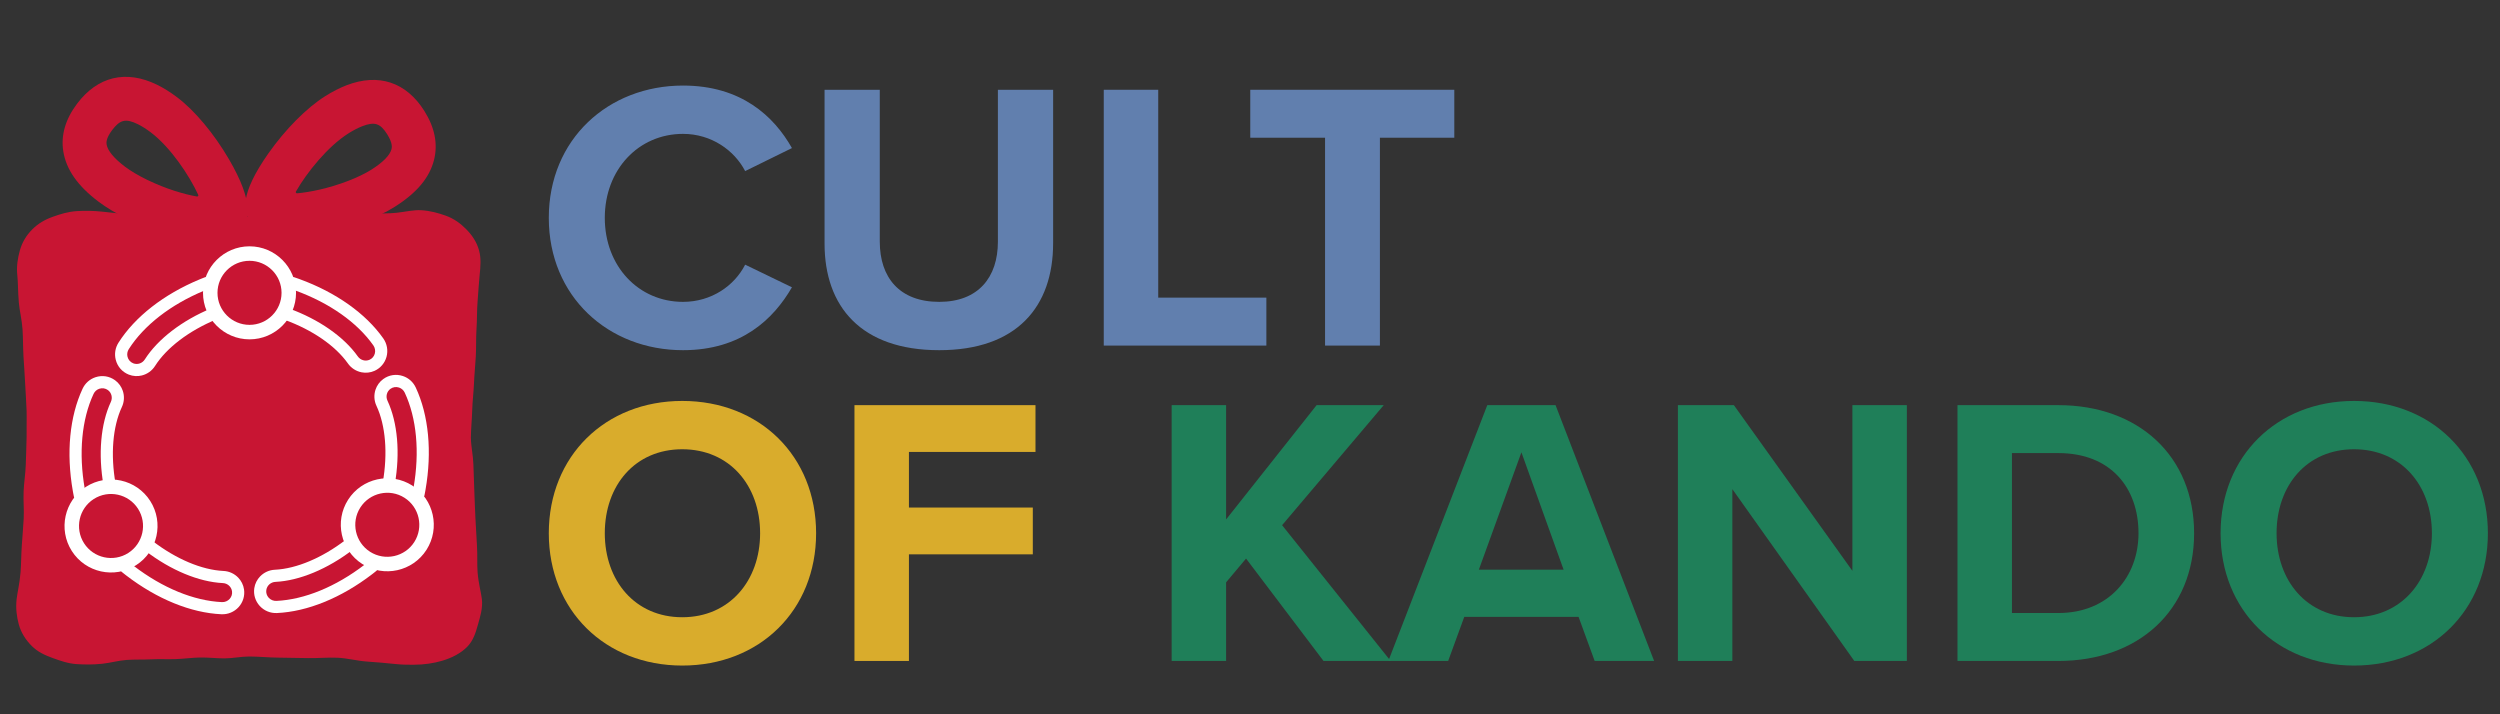 <?xml version="1.0" encoding="UTF-8"?>
<svg xmlns="http://www.w3.org/2000/svg" width="1050" height="300" version="1.1" viewBox="0 0 1050 300">
  <rect x="0" y="0" width="1050" height="300" fill="#333333" stroke="none"/>
  <defs>
    <style>
      .cls-1 {
        fill: #617fae;
      }

      .cls-2 {
        fill: #c81533;
      }

      .cls-3 {
        fill: #fff;
      }

      .cls-4 {
        fill: #d9ac2c;
      }

      .cls-5 {
        fill: #1f7f59;
      }
    </style>
  </defs>
  <!-- Generator: Adobe Illustrator 28.6.0, SVG Export Plug-In . SVG Version: 1.2.0 Build 709)  -->
  <g>
    <g id="Guides">
      <path class="cls-1" d="M230.495,91.507c0-33.021,24.967-55.571,56.376-55.571,24.483,0,38.175,12.886,45.745,26.255l-19.651,9.664c-4.51-8.698-14.175-15.625-26.094-15.625-18.685,0-32.859,14.98-32.859,35.276s14.174,35.276,32.859,35.276c11.92,0,21.584-6.765,26.094-15.625l19.651,9.504c-7.732,13.369-21.262,26.415-45.745,26.415-31.41,0-56.376-22.55-56.376-55.571Z"/>
      <path class="cls-1" d="M346.312,37.707h23.195v63.787c0,14.98,8.215,25.289,24.967,25.289,16.43,0,24.644-10.309,24.644-25.289v-63.787h23.195v64.43c0,26.74-15.302,44.94-47.839,44.94-32.86,0-48.161-18.362-48.161-44.779V37.707Z"/>
      <path class="cls-1" d="M463.58,145.145V37.707h22.873v87.303h45.423v20.135h-68.296Z"/>
      <path class="cls-1" d="M556.524,145.145V57.842h-31.41v-20.135h85.693v20.135h-31.249v87.303h-23.034Z"/>
      <path class="cls-4" d="M286.55,168.392c32.536,0,56.215,23.195,56.215,55.571s-23.679,55.571-56.215,55.571c-32.377,0-56.055-23.195-56.055-55.571s23.678-55.571,56.055-55.571ZM286.55,188.686c-19.813,0-32.537,15.142-32.537,35.276,0,19.973,12.725,35.276,32.537,35.276,19.811,0,32.698-15.303,32.698-35.276,0-20.135-12.886-35.276-32.698-35.276Z"/>
      <path class="cls-4" d="M358.877,277.601v-107.438h76.028v19.651h-53.155v23.356h52.027v19.651h-52.027v44.779h-22.873Z"/>
      <path class="cls-5" d="M555.878,277.601l-32.537-43.008-8.376,9.987v33.021h-22.873v-107.438h22.873v48.001l38.013-48.001h28.189l-42.686,50.418,45.585,57.02h-28.188Z"/>
      <path class="cls-5" d="M669.76,277.601l-6.764-18.524h-48.001l-6.765,18.524h-25.127l41.557-107.438h28.671l41.397,107.438h-24.967ZM638.995,189.976l-17.879,49.289h35.598l-17.719-49.289Z"/>
      <path class="cls-5" d="M778.812,277.601l-51.223-72.162v72.162h-22.873v-107.438h23.518l49.772,69.585v-69.585h22.873v107.438h-22.067Z"/>
      <path class="cls-5" d="M822.143,277.601v-107.438h42.363c33.665,0,57.022,21.424,57.022,53.8s-23.356,53.638-57.022,53.638h-42.363ZM845.016,257.466h19.49c21.262,0,33.665-15.302,33.665-33.504,0-19.007-11.598-33.665-33.665-33.665h-19.49v67.169Z"/>
      <path class="cls-5" d="M988.698,168.392c32.537,0,56.215,23.195,56.215,55.571s-23.678,55.571-56.215,55.571c-32.377,0-56.055-23.195-56.055-55.571s23.678-55.571,56.055-55.571ZM988.698,188.686c-19.813,0-32.537,15.142-32.537,35.276,0,19.973,12.725,35.276,32.537,35.276,19.811,0,32.698-15.303,32.698-35.276,0-20.135-12.886-35.276-32.698-35.276Z"/>
      <g>
        <path class="cls-2" d="M202.388,251.602c-.292-2.601-1.402-6.369-1.798-11.208-.273-3.326.009-7.165-.269-11.36-.234-3.511-.423-7.297-.639-11.321-.192-3.599-.298-7.385-.463-11.33-.15-3.652-.282-7.435-.393-11.335-.109-3.689-.997-7.468-1.062-11.33.065-3.867.451-7.658.56-11.351.113-3.897.602-7.672.752-11.326.162-3.946.567-7.718.759-11.319.218-4.02.051-7.827.285-11.337.28-4.191.162-8.021.435-11.342.396-4.844.581-8.713.872-11.316.43-3.844.666-7.334-.215-10.527-.974-3.536-2.911-6.424-5.434-8.961-2.37-2.386-5.105-4.434-8.63-5.681-3.013-1.065-6.424-2.043-10.259-2.273-3.212-.19-6.683.696-10.458,1.095-3.409.361-6.889.164-10.321.426-3.432.259-6.845.877-10.268,1.051-3.45.176-6.903.132-10.312.238-3.469.109-6.922-.236-10.314-.183-3.494.056-6.931-.081-10.305-.065-3.518.016-6.957.208-10.305.204-3.997.007-8.125-.028-12.36-.056-4.038-.025-8.171.19-12.362.1-4.075-.088-8.216-.007-12.376-.185-4.098-.176-8.218-.532-12.346-.821-4.115-.289-8.218-.768-12.307-1.201-3.774-.398-7.274-.419-10.486-.229-3.832.229-7.107,1.296-10.118,2.363-3.525,1.245-6.327,2.934-8.697,5.32-2.52,2.534-4.265,5.401-5.242,8.937-.882,3.193-1.456,6.662-1.028,10.506.292,2.603.227,6.475.625,11.319.271,3.323,1.275,7.068,1.553,11.261.234,3.513.181,7.32.396,11.342.194,3.601.537,7.38.701,11.326.15,3.652.491,7.435.604,11.335.106,3.689-.058,7.486.005,11.351-.063,3.865-.238,7.658-.345,11.349-.113,3.899-.759,7.667-.909,11.319-.162,3.946.231,7.757.039,11.358-.218,4.022-.565,7.801-.796,11.312-.28,4.191-.259,8.009-.532,11.335-.396,4.841-1.356,8.625-1.648,11.226-.43,3.844.037,7.463.919,10.657.974,3.534,2.921,6.505,5.441,9.039,2.37,2.386,5.387,3.853,8.912,5.101,3.011,1.067,6.274,2.296,10.106,2.525,3.214.192,6.748.243,10.523-.155,3.411-.361,6.778-1.342,10.208-1.604,3.434-.259,6.899-.086,10.321-.259,3.453-.178,6.901.016,10.312-.093,3.469-.106,6.899-.625,10.294-.678,3.492-.056,6.936.38,10.31.366,3.518-.016,6.957-.787,10.305-.782,3.994-.007,8.13.444,12.36.472,4.038.025,8.171.106,12.36.197,4.078.088,8.229-.336,12.39-.157,4.096.176,8.171,1.308,12.298,1.599,4.115.289,8.218.639,12.304,1.069,2.55.271,5.017.278,7.311.278,4.483,0,8.526-.636,12.011-1.662,4.207-1.238,7.864-3.159,10.569-5.883,2.523-2.534,3.589-5.989,4.566-9.523.882-3.194,2.02-6.676,1.592-10.52"/>
        <path class="cls-2" d="M152.913,93.146l-.002.001c-8.252,3.181-17.523,5.471-25.438,6.283-11.715,1.203-19.142-.972-22.708-6.646-2.425-3.863-4.246-10.996,7.909-28.286,7.162-10.189,16.105-19.204,23.922-24.114,3.073-1.93,6.075-3.466,8.922-4.563,13.467-5.192,25.089-1.354,32.725,10.806,4.365,6.949,5.728,13.858,4.049,20.535-1.874,7.452-7.272,13.893-16.507,19.693-3.634,2.281-7.966,4.4-12.873,6.291ZM124.395,80.274c-.434.54.034.947.356.919,5.353-.472,13.188-2.022,21.532-5.239,3.752-1.446,7.106-3.073,9.702-4.703,4.808-3.021,7.806-6.069,8.437-8.584.152-.602.613-2.432-1.782-6.24-2.925-4.659-5.28-5.425-10.495-3.414-1.744.672-3.677,1.673-5.749,2.974-8.889,5.583-17.679,16.723-22.002,24.288Z"/>
        <path class="cls-2" d="M41.375,84.694c-8.709-6.564-13.54-13.44-14.775-21.024-1.106-6.796.838-13.564,5.778-20.117,8.641-11.467,20.547-14.304,33.524-7.988,2.743,1.335,5.604,3.12,8.502,5.304,7.372,5.557,15.517,15.298,21.788,26.059,10.643,18.259,8.223,25.213,5.478,28.855-4.035,5.351-11.62,6.888-23.19,4.694-7.817-1.482-16.86-4.55-24.812-8.421l-.002-.001c-4.729-2.302-8.865-4.78-12.292-7.362ZM63.315,55.584c-1.954-1.473-3.796-2.634-5.476-3.451-5.025-2.446-7.436-1.883-10.747,2.511-2.71,3.591-2.406,5.454-2.305,6.066.415,2.559,3.143,5.851,7.678,9.269,2.448,1.845,5.652,3.75,9.267,5.51,8.041,3.914,15.716,6.124,21.01,7.049.319.055.819-.311.433-.886-3.665-7.905-11.477-19.751-19.86-26.068Z"/>
      </g>
      <g>
        <path class="cls-3" d="M104.798,142.526c-10.773,0-19.537-8.764-19.537-19.537s8.764-19.537,19.537-19.537,19.537,8.764,19.537,19.537-8.764,19.537-19.537,19.537ZM104.798,109.538c-7.416,0-13.451,6.034-13.451,13.451s6.034,13.451,13.451,13.451,13.451-6.034,13.451-13.451-6.034-13.451-13.451-13.451Z"/>
        <path class="cls-3" d="M151.804,156.359c-2.252-.456-4.325-1.755-5.719-3.758-5.227-7.381-14.889-14.042-26.497-18.258-.312-.128-.479-.181-.659-.24l-.267-.09c-1.226-.391-1.997-1.651-1.737-2.94.302-1.491,1.916-2.401,3.345-1.904l.264.089c.306.101.589.197.915.335,12.443,4.515,22.988,11.849,28.812,20.074,1.126,1.616,3.204,2.211,4.956,1.43,1.094-.493,1.878-1.411,2.199-2.579.324-1.181.102-2.439-.608-3.452-6.793-9.64-18.415-17.824-32.726-23.04l-.696-.249c-.435-.158-.869-.317-1.308-.454-1.345-.421-2.092-1.853-1.671-3.198.421-1.344,1.829-2.088,3.198-1.671.51.16,1.016.343,1.521.525l.674.242c15.309,5.581,27.793,14.424,35.182,24.911,1.589,2.265,2.082,5.084,1.356,7.736-.719,2.622-2.553,4.768-5.031,5.886-1.777.793-3.697.97-5.502.605Z"/>
        <path class="cls-3" d="M59.615,157.685c-1.783.449-3.707.362-5.515-.345-2.769-1.096-4.767-3.376-5.493-6.26-.62-2.466-.203-5.016,1.175-7.18,6.912-10.855,18.972-20.271,33.955-26.515l.686-.284c.498-.207.996-.414,1.501-.597,1.335-.507,2.789.203,3.269,1.526.482,1.324-.202,2.789-1.526,3.269-.429.157-.855.335-1.279.512l-.713.295c-14.003,5.835-25.231,14.553-31.588,24.535-.616.968-.805,2.104-.53,3.195.32,1.271,1.199,2.276,2.412,2.756,1.779.695,3.829.003,4.863-1.647,5.435-8.528,15.63-16.349,27.975-21.471.201-.098.493-.211.798-.328l.269-.104c1.3-.518,2.792.125,3.311,1.436.517,1.311-.126,2.794-1.436,3.311l-.333.127c-.179.068-.352.132-.538.22-11.518,4.781-20.856,11.884-25.735,19.539-1.295,2.058-3.303,3.45-5.528,4.01Z"/>
        <path class="cls-3" d="M57.139,237.389c-9.082,5.794-21.185,3.12-26.979-5.963-5.794-9.082-3.12-21.185,5.963-26.979,9.082-5.794,21.185-3.12,26.979,5.963,5.794,9.082,3.12,21.185-5.963,26.979ZM53.866,232.257c6.252-3.989,8.094-12.322,4.105-18.574s-12.322-8.094-18.574-4.105c-6.252,3.989-8.094,12.322-4.105,18.574,3.989,6.252,12.322,8.094,18.574,4.105Z"/>
        <path class="cls-3" d="M100.046,242.598c-1.595-1.653-3.806-2.703-6.244-2.8-9.034-.437-19.846-5-29.644-12.518-.276-.194-.41-.307-.557-.427l-.219-.177c-.989-.824-2.466-.796-3.412.117-1.095,1.056-.994,2.907.194,3.844l.217.175c.25.204.483.391.775.591,10.499,8.061,22.354,13.006,32.42,13.493,1.968.08,3.587,1.512,3.871,3.409.173,1.187-.179,2.342-.992,3.241-.822.909-2.001,1.398-3.238,1.344-11.78-.542-24.931-5.938-37.025-15.197l-.584-.453c-.367-.281-.735-.562-1.086-.858-1.078-.907-2.688-.767-3.595.311-.907,1.077-.777,2.665.311,3.595.41.344.836.672,1.261 1l.567.438c12.938,9.904,27.108,15.673,39.924,16.261,2.765.122,5.406-.979,7.251-3.018,1.824-2.016,2.647-4.716,2.256-7.407-.287-1.925-1.17-3.639-2.449-4.964Z"/>
        <path class="cls-3" d="M51.579,164.166c-.581-1.745-1.689-3.319-3.257-4.464-2.413-1.745-5.41-2.203-8.232-1.264-2.413.804-4.338,2.527-5.421,4.852-5.433,11.665-6.886,26.897-4.091,42.887l.129.732c.093.531.187,1.062.304,1.586.291,1.398,1.671,2.242,3.045,1.935,1.376-.306,2.242-1.67,1.935-3.045-.099-.446-.178-.901-.257-1.354l-.135-.76c-2.612-14.944-1.302-29.098,3.694-39.826.485-1.04,1.341-1.81,2.408-2.165,1.244-.414,2.563-.213,3.62.551,1.543,1.126,2.062,3.227,1.227,4.986-4.266,9.169-5.376,21.97-3.054,35.132.026.223.087.529.153.849l.057.283c.262,1.374,1.607,2.287,2.992,2.019,1.384-.269,2.288-1.609,2.019-2.992l-.072-.349c-.039-.188-.078-.368-.104-.572-2.164-12.282-1.198-23.974,2.631-32.205,1.038-2.199,1.132-4.64.407-6.817Z"/>
        <path class="cls-3" d="M146.195,209.902c5.794-9.082,17.897-11.757,26.979-5.963,9.082,5.794,11.757,17.897,5.963,26.979-5.794,9.082-17.897,11.757-26.979,5.963-9.082-5.794-11.757-17.897-5.963-26.979ZM174.005,227.645c3.989-6.252,2.147-14.585-4.105-18.574-6.252-3.989-14.585-2.147-18.574,4.105-3.989,6.252-2.147,14.585,4.105,18.574,6.252,3.989,14.585,2.147,18.574-4.105Z"/>
        <path class="cls-3" d="M109.25,242.09c1.595-1.653,3.806-2.703,6.244-2.8,9.034-.437,19.846-5,29.644-12.518.276-.194.41-.307.557-.427l.219-.177c.989-.824,2.466-.796,3.412.117,1.095,1.056.994,2.907-.194,3.844l-.217.175c-.25.204-.483.391-.775.591-10.499,8.061-22.354,13.006-32.42,13.493-1.968.08-3.587,1.512-3.871,3.409-.173,1.187.179,2.342.992,3.241.822.909,2.001,1.398,3.238,1.344,11.78-.542,24.931-5.938,37.025-15.197l.584-.453c.367-.281.735-.562,1.086-.858,1.078-.907,2.688-.767,3.595.311.907,1.077.777,2.665-.311,3.595-.41.344-.836.672-1.261 1l-.567.438c-12.938,9.904-27.108,15.673-39.924,16.261-2.765.122-5.406-.979-7.251-3.018-1.824-2.016-2.647-4.716-2.256-7.407.287-1.925,1.17-3.639,2.449-4.964Z"/>
        <path class="cls-3" d="M157.717,163.658c.581-1.745,1.689-3.319,3.257-4.464,2.413-1.745,5.41-2.203,8.232-1.264,2.413.804,4.338,2.527,5.421,4.852,5.433,11.665,6.886,26.897,4.091,42.887l-.129.732c-.093.531-.187,1.062-.304,1.586-.291,1.398-1.671,2.242-3.045,1.935-1.376-.306-2.242-1.67-1.935-3.045.099-.446.178-.901.257-1.354l.135-.76c2.612-14.944,1.302-29.098-3.694-39.826-.485-1.04-1.341-1.81-2.408-2.165-1.244-.414-2.563-.213-3.62.551-1.543,1.126-2.062,3.227-1.227,4.986,4.266,9.169,5.376,21.97,3.054,35.132-.026.223-.087.529-.153.849l-.057.283c-.262,1.374-1.607,2.287-2.992,2.019-1.384-.269-2.288-1.609-2.019-2.992l.072-.349c.039-.188.078-.368.104-.572,2.164-12.282,1.198-23.974-2.631-32.205-1.038-2.199-1.132-4.64-.407-6.817Z"/>
      </g>
      <g>
        <path class="cls-2" d="M1240.104,164.276c-.213-1.9-1.024-4.652-1.313-8.187-.2-2.429.007-5.234-.196-8.298-.171-2.564-.309-5.33-.467-8.27-.14-2.629-.218-5.394-.338-8.276-.11-2.668-.206-5.431-.287-8.28-.079-2.695-.729-5.455-.776-8.277.047-2.825.33-5.594.409-8.292.083-2.847.44-5.604.549-8.273.118-2.882.414-5.638.554-8.268.159-2.936.037-5.717.208-8.282.204-3.061.118-5.859.318-8.285.289-3.538.424-6.365.637-8.266.314-2.808.487-5.357-.157-7.69-.712-2.583-2.127-4.693-3.969-6.545-1.731-1.743-3.729-3.239-6.304-4.15-2.201-.778-4.693-1.493-7.494-1.66-2.346-.139-4.882.509-7.639.8-2.49.264-5.032.12-7.539.311-2.507.189-5.0.641-7.501.768-2.52.128-5.043.096-7.533.174-2.534.079-5.056-.172-7.534-.134-2.553.041-5.063-.059-7.528-.047-2.57.012-5.082.152-7.528.149-2.919.005-5.935-.02-9.029-.041-2.95-.019-5.969.139-9.03.073-2.977-.064-6.001-.005-9.041-.135-2.994-.128-6.003-.389-9.019-.6-3.006-.211-6.003-.561-8.99-.877-2.757-.291-5.313-.306-7.659-.167-2.799.167-5.191.947-7.391,1.726-2.575.909-4.622,2.144-6.353,3.886-1.841,1.851-3.116,3.945-3.829,6.529-.644,2.333-1.063,4.867-.751,7.675.213,1.902.166,4.73.456,8.268.198,2.428.931,5.163,1.134,8.226.171,2.566.132,5.347.289,8.285.142,2.63.392,5.391.512,8.273.11,2.668.358,5.431.441,8.28.078,2.695-.042,5.469.003,8.292-.046,2.823-.174,5.594-.252,8.29-.083,2.848-.554,5.6-.664,8.268-.118,2.882.169,5.666.029,8.297-.159,2.938-.413,5.699-.582,8.263-.205,3.061-.189,5.851-.389,8.28-.289,3.536-.991,6.3-1.204,8.2-.314,2.808.027,5.452.671,7.785.712,2.581,2.133,4.752,3.974,6.603,1.731,1.743,3.935,2.815,6.51,3.726,2.199.779,4.583,1.677,7.382,1.844,2.348.14,4.929.177,7.686-.113,2.492-.264,4.951-.98,7.457-1.171,2.509-.189,5.039-.063,7.539-.189,2.522-.13,5.041.012,7.533-.068,2.534-.078,5.039-.456,7.519-.495,2.551-.041,5.066.277,7.531.267,2.57-.012,5.082-.575,7.528-.571,2.918-.005,5.939.325,9.029.345,2.95.019,5.969.078,9.029.144,2.979.064,6.011-.245,9.051-.115,2.992.128,5.969.955,8.983,1.168,3.006.211,6.003.467,8.988.781,1.863.198,3.665.203,5.34.203,3.274,0,6.228-.465,8.773-1.214,3.073-.904,5.744-2.307,7.72-4.297,1.843-1.851,2.622-4.375,3.335-6.956.644-2.333,1.476-4.877,1.163-7.685"/>
        <path class="cls-2" d="M1203.963,48.529l-.001 0c-6.028,2.324-12.8,3.996-18.581,4.59-8.558.879-13.983-.71-16.587-4.855-1.772-2.822-3.102-8.032,5.777-20.662,5.232-7.443,11.764-14.028,17.475-17.615,2.244-1.41,4.437-2.532,6.517-3.333,9.837-3.792,18.326-.989,23.905,7.893,3.189,5.076,4.184,10.123,2.957,15-1.369,5.443-5.312,10.148-12.058,14.385-2.654,1.667-5.819,3.214-9.403,4.596ZM1183.132,39.126c-.317.394.025.692.26.671,3.91-.345,9.634-1.477,15.729-3.827,2.741-1.057,5.191-2.244,7.087-3.436,3.512-2.206,5.702-4.434,6.163-6.27.111-.44.448-1.777-1.302-4.558-2.137-3.403-3.857-3.963-7.666-2.494-1.274.491-2.686,1.222-4.2,2.172-6.493,4.078-12.914,12.215-16.072,17.741Z"/>
        <path class="cls-2" d="M1122.488,42.355c-6.361-4.795-9.891-9.817-10.792-15.357-.808-4.964.612-9.908,4.221-14.695,6.312-8.376,15.009-10.449,24.489-5.835,2.004.975,4.094,2.279,6.21,3.875,5.385,4.059,11.335,11.175,15.916,19.035,7.774,13.338,6.007,18.417,4.002,21.078-2.947,3.909-8.488,5.031-16.94,3.429-5.71-1.082-12.316-3.324-18.125-6.151l-.001-.001c-3.454-1.681-6.476-3.492-8.979-5.378ZM1138.515,21.091c-1.427-1.076-2.773-1.924-4-2.521-3.671-1.787-5.432-1.376-7.85,1.834-1.98,2.623-1.757,3.984-1.684,4.431.303,1.869,2.296,4.274,5.608,6.771,1.788,1.348,4.128,2.74,6.769,4.025,5.873,2.859,11.48,4.473,15.347,5.149.233.04.598-.227.316-.647-2.677-5.774-8.384-14.427-14.507-19.042Z"/>
      </g>
      <g>
        <path class="cls-3" d="M1168.816,84.6c-7.87,0-14.271-6.402-14.271-14.271s6.402-14.271,14.271-14.271,14.271,6.402,14.271,14.271-6.402,14.271-14.271,14.271ZM1168.816,60.503c-5.417,0-9.825,4.408-9.825,9.825s4.408,9.825,9.825,9.825,9.825-4.408,9.825-9.825-4.408-9.825-9.825-9.825Z"/>
        <path class="cls-3" d="M1203.153,94.704c-1.645-.333-3.16-1.282-4.177-2.745-3.818-5.391-10.876-10.257-19.356-13.337-.228-.094-.35-.132-.482-.175l-.195-.065c-.896-.285-1.459-1.206-1.268-2.147.22-1.089,1.4-1.754,2.443-1.391l.193.065c.224.074.431.144.668.245,9.089,3.298,16.792,8.656,21.046,14.664.822,1.18,2.34,1.615,3.62,1.045.799-.36,1.372-1.031,1.606-1.884.237-.863.075-1.782-.444-2.522-4.962-7.042-13.452-13.02-23.905-16.83l-.508-.182c-.317-.115-.635-.232-.955-.332-.982-.307-1.528-1.354-1.221-2.336.307-.982,1.336-1.526,2.336-1.221.373.117.742.251,1.111.384l.493.177c11.182,4.076,20.302,10.536,25.699,18.197,1.161,1.655,1.521,3.714.99,5.651-.525,1.915-1.865,3.483-3.675,4.299-1.298.579-2.701.709-4.019.442Z"/>
        <path class="cls-3" d="M1135.812,95.672c-1.303.328-2.708.264-4.028-.252-2.023-.8-3.482-2.466-4.012-4.573-.453-1.801-.148-3.664.858-5.245,5.049-7.929,13.858-14.808,24.803-19.369l.501-.208c.364-.151.727-.302,1.096-.436.975-.37,2.037.148,2.388,1.115.352.967-.147,2.037-1.115,2.388-.314.115-.625.244-.935.374l-.521.216c-10.229,4.263-18.431,10.631-23.074,17.922-.45.707-.588,1.537-.387,2.334.234.929.876,1.662,1.762,2.013,1.3.507,2.797.002,3.553-1.203,3.97-6.229,11.417-11.942,20.435-15.684.147-.072.36-.154.583-.239l.197-.076c.949-.379,2.04.091,2.419,1.049.378.958-.092,2.041-1.049,2.419l-.243.093c-.131.05-.257.097-.393.161-8.413,3.493-15.235,8.681-18.799,14.273-.946,1.503-2.412,2.52-4.038,2.929Z"/>
        <path class="cls-3" d="M1134.003,153.894c-6.634,4.233-15.475,2.279-19.707-4.356-4.233-6.634-2.279-15.475,4.356-19.707,6.634-4.233,15.475-2.279,19.707,4.356,4.233,6.634,2.279,15.475-4.356,19.707ZM1131.612,150.146c4.567-2.914,5.912-9.001,2.999-13.568-2.914-4.567-9.001-5.912-13.568-2.999-4.567,2.914-5.912,9.001-2.999,13.568,2.914,4.567,9.001,5.912,13.568,2.999Z"/>
        <path class="cls-3" d="M1165.346,157.699c-1.165-1.208-2.78-1.974-4.561-2.045-6.599-.319-14.497-3.652-21.654-9.144-.202-.142-.3-.224-.407-.312l-.16-.129c-.722-.602-1.802-.581-2.492.086-.8.772-.726,2.123.142,2.808l.159.128c.183.149.353.286.566.432,7.669,5.889,16.329,9.501,23.682,9.856,1.438.058,2.62,1.104,2.828,2.49.126.867-.131,1.711-.725,2.367-.6.664-1.462,1.021-2.365.982-8.605-.396-18.211-4.338-27.046-11.101l-.427-.331c-.268-.206-.537-.411-.793-.627-.788-.663-1.963-.56-2.626.227-.662.787-.568,1.947.227,2.626.299.251.61.491.921.73l.414.32c9.451,7.235,19.802,11.449,29.163,11.878,2.019.089,3.949-.715,5.297-2.205,1.332-1.473,1.933-3.445,1.648-5.411-.21-1.406-.855-2.658-1.789-3.626Z"/>
        <path class="cls-3" d="M1129.942,100.407c-.424-1.275-1.234-2.425-2.379-3.261-1.763-1.275-3.952-1.609-6.013-.923-1.762.587-3.169,1.846-3.96,3.545-3.969,8.521-5.03,19.647-2.988,31.328l.095.534c.068.388.137.776.222,1.159.212,1.021,1.221,1.638,2.224,1.414,1.005-.223,1.638-1.22,1.414-2.224-.072-.326-.13-.658-.187-.989l-.099-.555c-1.908-10.916-.951-21.256,2.699-29.092.354-.76.979-1.322,1.759-1.582.908-.303,1.873-.156,2.645.403,1.127.823,1.506,2.357.897,3.642-3.116,6.698-3.927,16.048-2.231,25.663.019.163.064.387.112.62l.042.207c.191,1.004,1.174,1.67,2.185,1.475,1.011-.197,1.671-1.175,1.475-2.185l-.052-.255c-.028-.137-.057-.269-.076-.418-1.581-8.971-.875-17.513,1.922-23.525.758-1.606.827-3.389.297-4.98Z"/>
        <path class="cls-3" d="M1199.056,133.816c4.233-6.634,13.073-8.588,19.707-4.356,6.634,4.233,8.588,13.073,4.356,19.707-4.233,6.634-13.073,8.588-19.707,4.356-6.634-4.233-8.588-13.073-4.356-19.707ZM1219.37,146.776c2.914-4.567,1.569-10.654-2.999-13.568-4.567-2.914-10.654-1.569-13.568,2.999-2.914,4.567-1.569,10.654,2.999,13.568,4.567,2.914,10.654,1.569,13.568-2.999Z"/>
        <path class="cls-3" d="M1172.069,157.328c1.165-1.208,2.78-1.974,4.561-2.045,6.599-.319,14.497-3.652,21.654-9.144.202-.142.3-.224.407-.312l.16-.129c.722-.602,1.802-.581,2.492.086.8.772.726,2.123-.142,2.808l-.159.128c-.183.149-.353.286-.566.432-7.669,5.889-16.329,9.501-23.682,9.856-1.438.058-2.62,1.104-2.828,2.49-.126.867.131,1.711.725,2.367.6.664,1.462,1.021,2.365.982,8.605-.396,18.211-4.338,27.046-11.101l.427-.331c.268-.206.537-.411.793-.627.788-.663,1.963-.56,2.626.227.662.787.568,1.947-.227,2.626-.299.251-.61.491-.921.73l-.414.32c-9.451,7.235-19.802,11.449-29.163,11.878-2.019.089-3.949-.715-5.297-2.205-1.332-1.473-1.933-3.445-1.648-5.411.21-1.406.855-2.658,1.789-3.626Z"/>
        <path class="cls-3" d="M1207.473,100.036c.424-1.275,1.234-2.425,2.379-3.261,1.763-1.275,3.952-1.609,6.013-.923,1.762.587,3.169,1.846,3.96,3.545,3.969,8.521,5.03,19.647,2.988,31.328l-.095.534c-.068.388-.137.776-.222,1.159-.212,1.021-1.221,1.638-2.224,1.414-1.005-.223-1.638-1.22-1.414-2.224.072-.326.13-.658.187-.989l.099-.555c1.908-10.916.951-21.256-2.699-29.092-.354-.76-.979-1.322-1.759-1.582-.908-.303-1.873-.156-2.645.403-1.127.823-1.506,2.357-.897,3.642,3.116,6.698,3.927,16.048,2.231,25.663-.019.163-.064.387-.112.62l-.042.207c-.191,1.004-1.174,1.67-2.185,1.475-1.011-.197-1.671-1.175-1.475-2.185l.052-.255c.028-.137.057-.269.076-.418,1.581-8.971.875-17.513-1.922-23.525-.758-1.606-.827-3.389-.297-4.98Z"/>
      </g>
      <g>
        <path class="cls-2" d="M1346.544,56.228c-.074-.657-.354-1.61-.454-2.832-.069-.84.002-1.811-.068-2.871-.059-.887-.107-1.844-.161-2.861-.049-.909-.075-1.866-.117-2.863-.038-.923-.071-1.879-.099-2.865-.027-.932-.252-1.887-.268-2.863.016-.977.114-1.935.142-2.869.029-.985.152-1.939.19-2.862.041-.997.143-1.95.192-2.86.055-1.016.013-1.978.072-2.865.071-1.059.041-2.027.11-2.866.1-1.224.147-2.202.22-2.86.109-.971.168-1.853-.054-2.66-.246-.894-.736-1.624-1.373-2.265-.599-.603-1.29-1.121-2.181-1.436-.761-.269-1.624-.516-2.593-.574-.812-.048-1.689.176-2.643.277-.861.091-1.741.042-2.608.108-.867.066-1.73.222-2.595.266-.872.044-1.745.033-2.606.06-.877.027-1.749-.06-2.607-.046-.883.014-1.752-.02-2.604-.016-.889.004-1.758.053-2.604.051-1.01.002-2.053-.007-3.124-.014-1.021-.006-2.065.048-3.124.025-1.03-.022-2.076-.002-3.128-.047-1.036-.044-2.077-.135-3.12-.208-1.04-.073-2.077-.194-3.11-.304-.954-.101-1.838-.106-2.65-.058-.968.058-1.796.328-2.557.597-.891.315-1.599.742-2.198,1.345-.637.64-1.078,1.365-1.325,2.259-.223.807-.368,1.684-.26,2.655.074.658.057,1.636.158,2.86.068.84.322,1.786.392,2.846.059.888.046,1.85.1,2.866.049.91.136,1.865.177,2.862.038.923.124,1.879.153,2.865.027.932-.015,1.892.001,2.869-.016.977-.06,1.935-.087,2.868-.029.985-.192,1.938-.23,2.86-.041.997.058,1.96.01,2.87-.055,1.016-.143,1.972-.201,2.859-.071,1.059-.066,2.024-.135,2.865-.1,1.224-.343,2.18-.416,2.837-.109.971.009,1.886.232,2.693.246.893.738,1.644,1.375,2.284.599.603,1.362.974,2.252,1.289.761.27,1.586.58,2.554.638.812.049,1.705.061,2.659-.039.862-.091,1.713-.339,2.58-.405.868-.066,1.743-.022,2.608-.066.873-.045,1.744.004,2.606-.023.877-.027,1.743-.158,2.601-.171.883-.014,1.753.096,2.605.092.889-.004,1.758-.199,2.604-.198,1.009-.002,2.055.112,3.124.119,1.021.006,2.065.027,3.124.05,1.031.022,2.08-.085,3.131-.04,1.035.044,2.065.33,3.108.404,1.04.073,2.077.161,3.11.27.645.068,1.268.07,1.848.07,1.133,0,2.155-.161,3.035-.42,1.063-.313,1.987-.798,2.671-1.487.637-.64.907-1.514,1.154-2.407.223-.807.511-1.687.402-2.659"/>
        <path class="cls-2" d="M1334.041,16.183l-0.0 0c-2.085.804-4.428,1.383-6.429,1.588-2.961.304-4.838-.246-5.739-1.68-.613-.976-1.073-2.779,1.999-7.148,1.81-2.575,4.07-4.853,6.046-6.094.776-.488,1.535-.876,2.255-1.153,3.403-1.312,6.34-.342,8.27,2.731,1.103,1.756,1.448,3.502,1.023,5.19-.474,1.883-1.838,3.511-4.172,4.977-.918.577-2.013,1.112-3.253,1.59ZM1326.834,12.93c-.11.136.009.239.09.232,1.353-.119,3.333-.511,5.442-1.324.948-.366,1.796-.776,2.452-1.189,1.215-.763,1.973-1.534,2.132-2.169.038-.152.155-.615-.45-1.577-.739-1.177-1.334-1.371-2.652-.863-.441.17-.929.423-1.453.752-2.246,1.411-4.468,4.226-5.56,6.138Z"/>
        <path class="cls-2" d="M1305.853,14.047c-2.201-1.659-3.422-3.397-3.734-5.313-.28-1.718.212-3.428,1.46-5.084,2.184-2.898,5.193-3.615,8.472-2.019.693.337,1.416.789,2.149,1.341,1.863,1.404,3.921,3.866,5.506,6.586,2.69,4.615,2.078,6.372,1.384,7.292-1.02,1.352-2.937,1.741-5.861,1.186-1.976-.374-4.261-1.15-6.271-2.128l-0-0c-1.195-.582-2.24-1.208-3.107-1.86ZM1311.398,6.69c-.494-.372-.959-.666-1.384-.872-1.27-.618-1.879-.476-2.716.635-.685.907-.608,1.378-.583,1.533.105.647.794,1.479,1.94,2.343.619.466,1.428.948,2.342,1.393,2.032.989,3.972,1.548,5.31,1.781.081.014.207-.079.109-.224-.926-1.998-2.901-4.991-5.019-6.588Z"/>
      </g>
      <g>
        <path class="cls-3" d="M1321.881,28.663c-2.723,0-4.938-2.215-4.938-4.938s2.215-4.938,4.938-4.938,4.938,2.215,4.938,4.938-2.215,4.938-4.938,4.938ZM1321.881,20.326c-1.874,0-3.399,1.525-3.399,3.399s1.525,3.399,3.399,3.399,3.399-1.525,3.399-3.399-1.525-3.399-3.399-3.399Z"/>
        <path class="cls-3" d="M1333.761,32.159c-.569-.115-1.093-.444-1.445-.95-1.321-1.865-3.763-3.549-6.696-4.614-.079-.032-.121-.046-.167-.061l-.067-.023c-.31-.099-.505-.417-.439-.743.076-.377.484-.607.845-.481l.067.023c.077.026.149.05.231.085,3.145,1.141,5.81,2.995,7.281,5.073.285.408.81.559,1.252.361.276-.125.475-.357.556-.652.082-.299.026-.616-.154-.872-1.717-2.436-4.654-4.505-8.271-5.823l-.176-.063c-.11-.04-.22-.08-.33-.115-.34-.106-.529-.468-.422-.808.106-.34.462-.528.808-.422.129.041.257.087.384.133l.17.061c3.869,1.41,7.024,3.645,8.891,6.296.402.572.526,1.285.343,1.955-.182.663-.645,1.205-1.272,1.487-.449.2-.934.245-1.391.153Z"/>
        <path class="cls-3" d="M1310.462,32.494c-.451.113-.937.091-1.394-.087-.7-.277-1.205-.853-1.388-1.582-.157-.623-.051-1.268.297-1.815,1.747-2.743,4.795-5.123,8.581-6.701l.173-.072c.126-.052.252-.105.379-.151.337-.128.705.051.826.386.122.335-.051.705-.386.826-.109.04-.216.085-.323.129l-.18.075c-3.539,1.475-6.376,3.678-7.983,6.201-.156.245-.203.532-.134.807.081.321.303.575.61.696.45.176.968.001,1.229-.416,1.374-2.155,3.95-4.132,7.07-5.426.051-.025.125-.053.202-.083l.068-.026c.328-.131.706.032.837.363.131.331-.032.706-.363.837l-.084.032c-.045.017-.089.033-.136.056-2.911,1.208-5.271,3.003-6.504,4.938-.327.52-.835.872-1.397,1.013Z"/>
        <path class="cls-3" d="M1309.837,52.636c-2.295,1.464-5.354.788-6.818-1.507-1.464-2.295-.788-5.354,1.507-6.818,2.295-1.464,5.354-.788,6.818,1.507,1.464,2.295.788,5.354-1.507,6.818ZM1309.009,51.34c1.58-1.008,2.046-3.114,1.037-4.694s-3.114-2.046-4.694-1.037c-1.58,1.008-2.046,3.114-1.037,4.694s3.114,2.046,4.694,1.037Z"/>
        <path class="cls-3" d="M1320.68,53.953c-.403-.418-.962-.683-1.578-.708-2.283-.11-5.016-1.264-7.492-3.164-.07-.049-.104-.078-.141-.108l-.055-.045c-.25-.208-.623-.201-.862.03-.277.267-.251.735.049.971l.055.044c.063.051.122.099.196.149,2.653,2.037,5.649,3.287,8.193,3.41.497.02.906.382.978.861.044.3-.045.592-.251.819-.208.23-.506.353-.818.34-2.977-.137-6.301-1.501-9.357-3.841l-.148-.114c-.093-.071-.186-.142-.274-.217-.272-.229-.679-.194-.909.079-.229.272-.196.673.079.909.104.087.211.17.319.253l.143.111c3.27,2.503,6.851,3.961,10.09,4.11.699.031,1.366-.248,1.833-.763.461-.51.669-1.192.57-1.872-.073-.487-.296-.92-.619-1.255Z"/>
        <path class="cls-3" d="M1308.432,34.131c-.147-.441-.427-.839-.823-1.128-.61-.441-1.367-.557-2.08-.319-.61.203-1.096.639-1.37,1.226-1.373,2.948-1.74,6.797-1.034,10.838l.033.185c.023.134.047.268.077.401.073.353.422.567.77.489.348-.077.567-.422.489-.77-.025-.113-.045-.228-.065-.342l-.034-.192c-.66-3.777-.329-7.354.934-10.065.123-.263.339-.457.609-.547.314-.105.648-.054.915.139.39.285.521.815.31,1.26-1.078,2.317-1.359,5.552-.772,8.879.006.056.022.134.039.214l.015.071c.066.347.406.578.756.51.35-.068.578-.407.51-.756l-.018-.088c-.01-.047-.02-.093-.026-.145-.547-3.104-.303-6.059.665-8.139.262-.556.286-1.173.103-1.723Z"/>
        <path class="cls-3" d="M1332.343,45.69c1.464-2.295,4.523-2.971,6.818-1.507s2.971,4.523,1.507,6.818-4.523,2.971-6.818,1.507-2.971-4.523-1.507-6.818ZM1339.371,50.174c1.008-1.58.543-3.686-1.037-4.694s-3.686-.543-4.694,1.037-.543,3.686,1.037,4.694,3.686.543,4.694-1.037Z"/>
        <path class="cls-3" d="M1323.006,53.825c.403-.418.962-.683,1.578-.708,2.283-.11,5.016-1.264,7.492-3.164.07-.049.104-.078.141-.108l.055-.045c.25-.208.623-.201.862.03.277.267.251.735-.049.971l-.055.044c-.063.051-.122.099-.196.149-2.653,2.037-5.649,3.287-8.193,3.41-.497.02-.906.382-.978.861-.044.3.045.592.251.819.208.23.506.353.818.34,2.977-.137,6.301-1.501,9.357-3.841l.148-.114c.093-.071.186-.142.274-.217.272-.229.679-.194.909.079.229.272.196.673-.079.909-.104.087-.211.17-.319.253l-.143.111c-3.27,2.503-6.851,3.961-10.09,4.11-.699.031-1.366-.248-1.833-.763-.461-.51-.669-1.192-.57-1.872.073-.487.296-.92.619-1.255Z"/>
        <path class="cls-3" d="M1335.255,34.003c.147-.441.427-.839.823-1.128.61-.441,1.367-.557,2.08-.319.61.203,1.096.639,1.37,1.226,1.373,2.948,1.74,6.797,1.034,10.838l-.033.185c-.023.134-.047.268-.077.401-.073.353-.422.567-.77.489-.348-.077-.567-.422-.489-.77.025-.113.045-.228.065-.342l.034-.192c.66-3.777.329-7.354-.934-10.065-.123-.263-.339-.457-.609-.547-.314-.105-.648-.054-.915.139-.39.285-.521.815-.31,1.26,1.078,2.317,1.359,5.552.772,8.879-.006.056-.022.134-.039.214l-.015.071c-.066.347-.406.578-.756.51-.35-.068-.578-.407-.51-.756l.018-.088c.01-.047.02-.093.026-.145.547-3.104.303-6.059-.665-8.139-.262-.556-.286-1.173-.103-1.723Z"/>
      </g>
    </g>
  </g>
</svg>